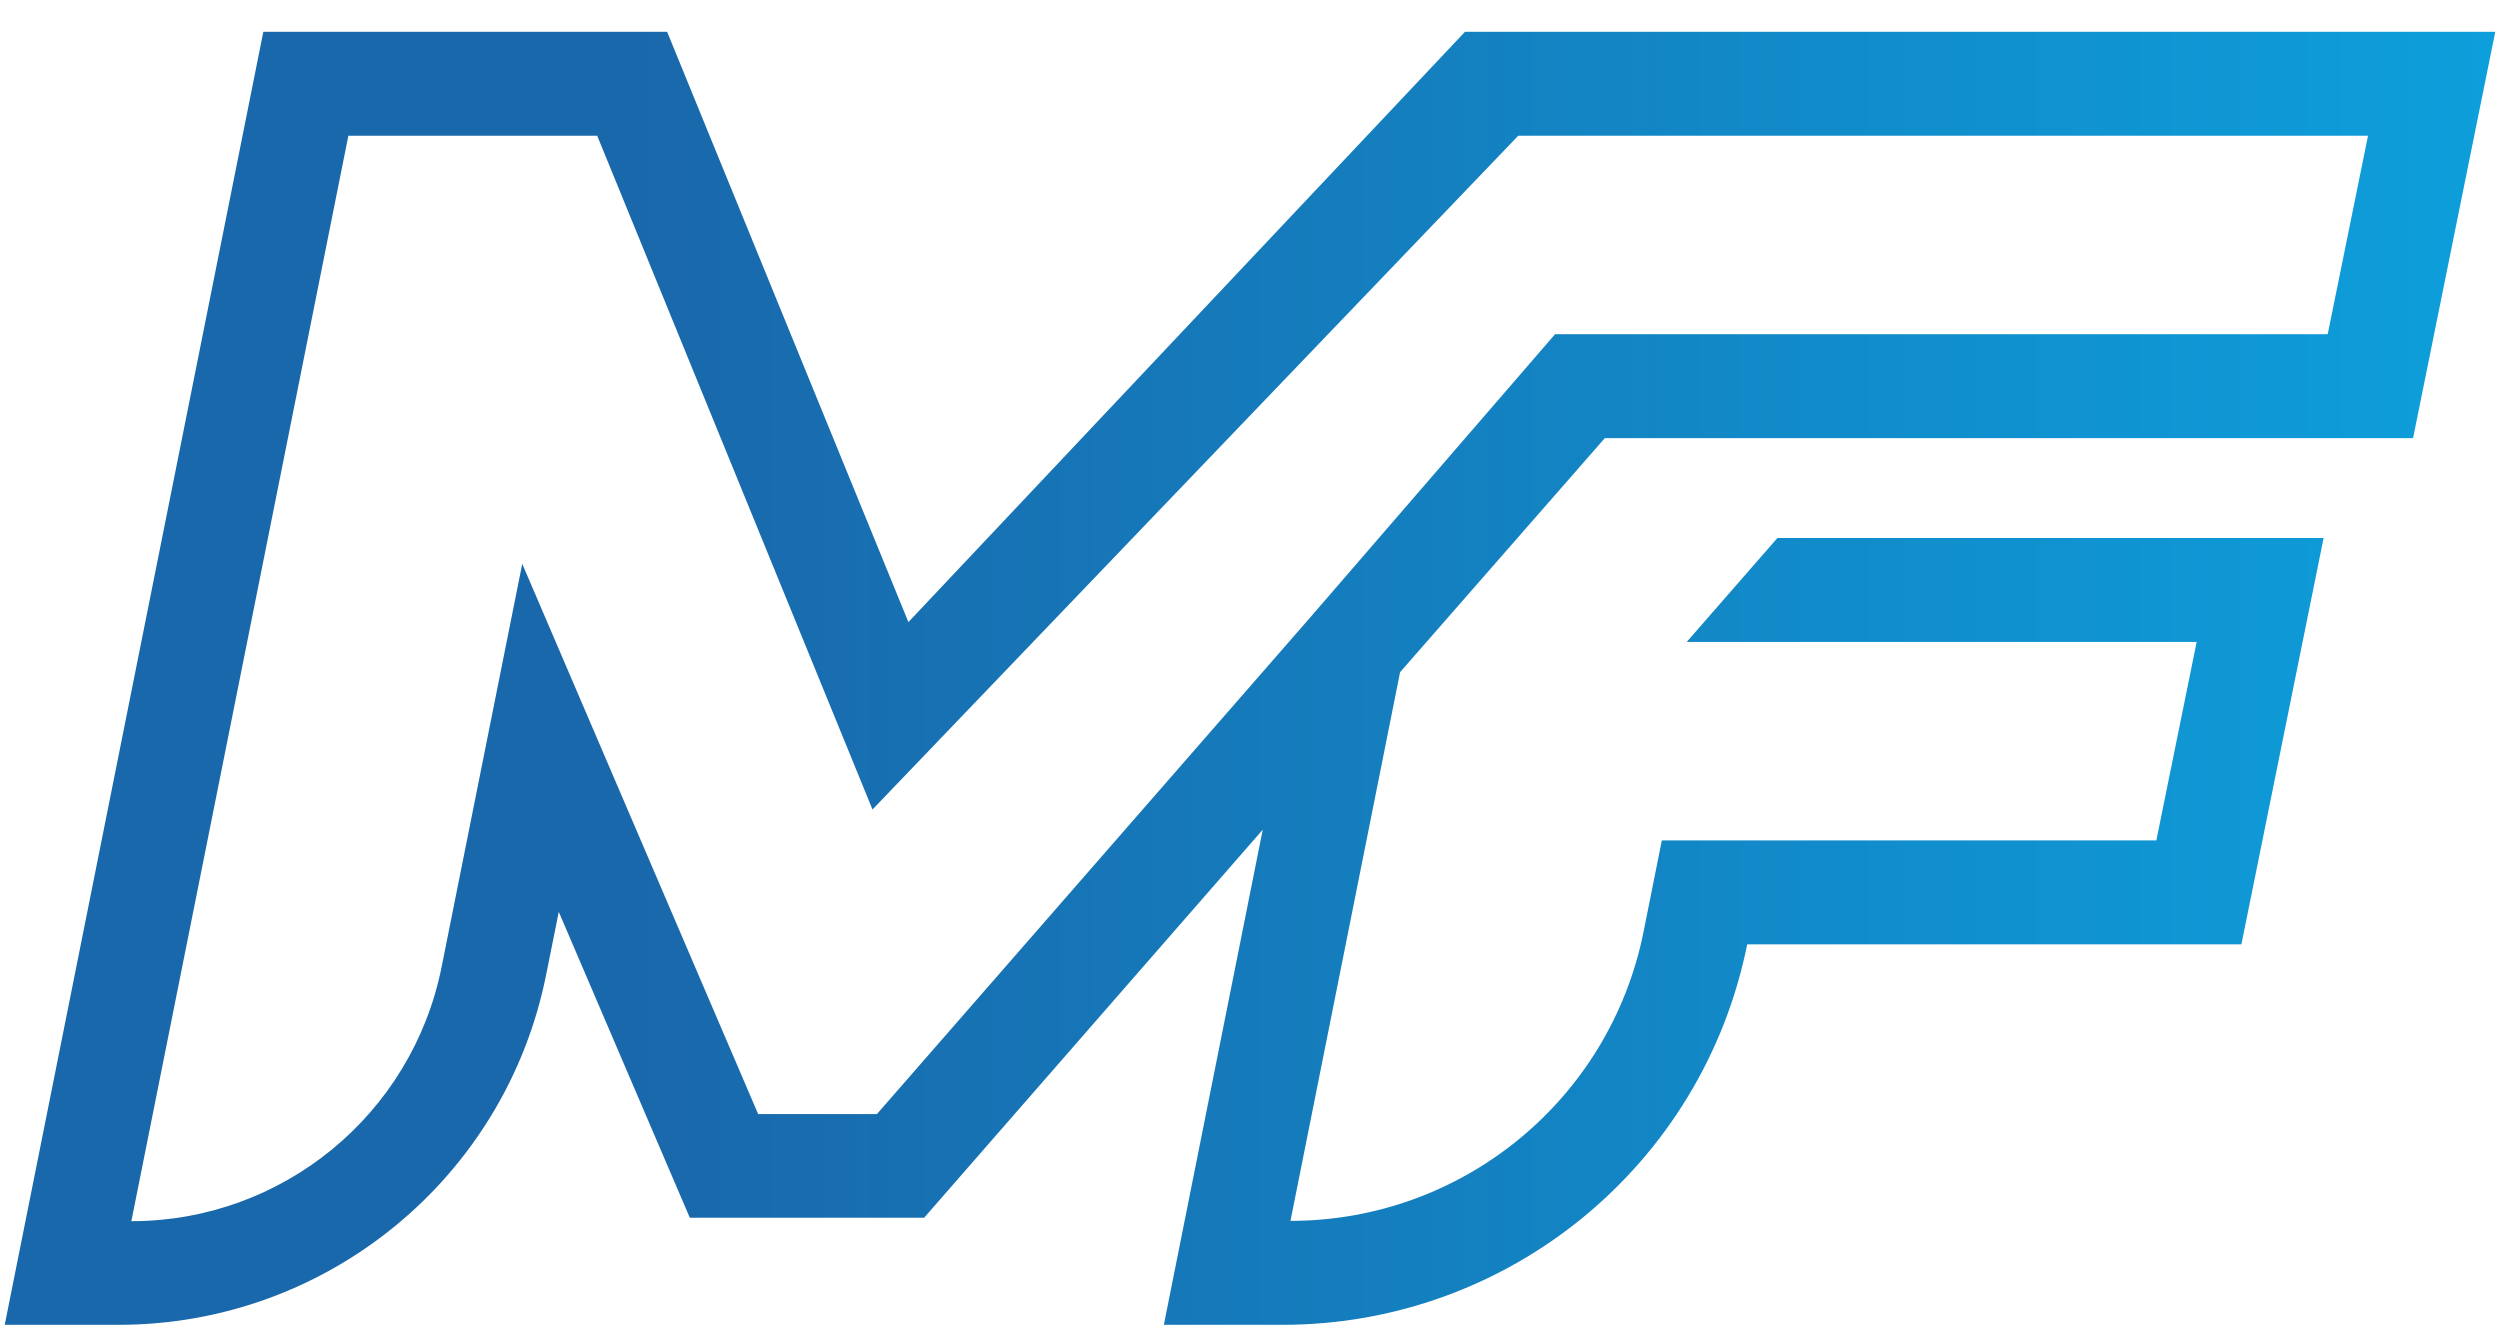 <svg xmlns="http://www.w3.org/2000/svg" xmlns:xlink="http://www.w3.org/1999/xlink" id="Ebene_1" x="0px" y="0px" viewBox="0 0 793.7 425.2" style="enable-background:new 0 0 793.7 425.2;" xml:space="preserve"><style type="text/css">	.st0{fill:url(#SVGID_1_);}</style><g>	<linearGradient id="SVGID_1_" gradientUnits="userSpaceOnUse" x1="1.532" y1="215.383" x2="792.169" y2="215.383">		<stop offset="0.254" style="stop-color:#1968AB"></stop>		<stop offset="0.999" style="stop-color:#0D9FDB"></stop>	</linearGradient>	<path class="st0" d="M509.5,139.1h256.6l26.1-129H465.1L288.4,197.5L211.8,10.1H83.6L1.5,420.6h36.2c66,0,122.8-46.6,135.7-111.2  l4-19.9l41.6,97.1h74.4l107.5-123.2l-31.4,157.2h37.7c71.7,0,133.4-50.6,147.5-120.8l0,0h156.9l26.1-129H564.3l-28.8,33h161.9  l-12.8,63h-157l-5.8,29c-10.7,53.4-57.6,91.8-112.1,91.8h0l34.8-174.2L509.5,139.1z M413.9,198.4L278.4,353.7h-37.7L165.8,179  l-25.6,128c-9.4,46.9-50.6,80.7-98.5,80.7h0l68.9-344.6h79L277,257L482,43.1h269.8l-12.8,63H493.7l-76.5,88.5L413.9,198.4z"></path></g></svg>